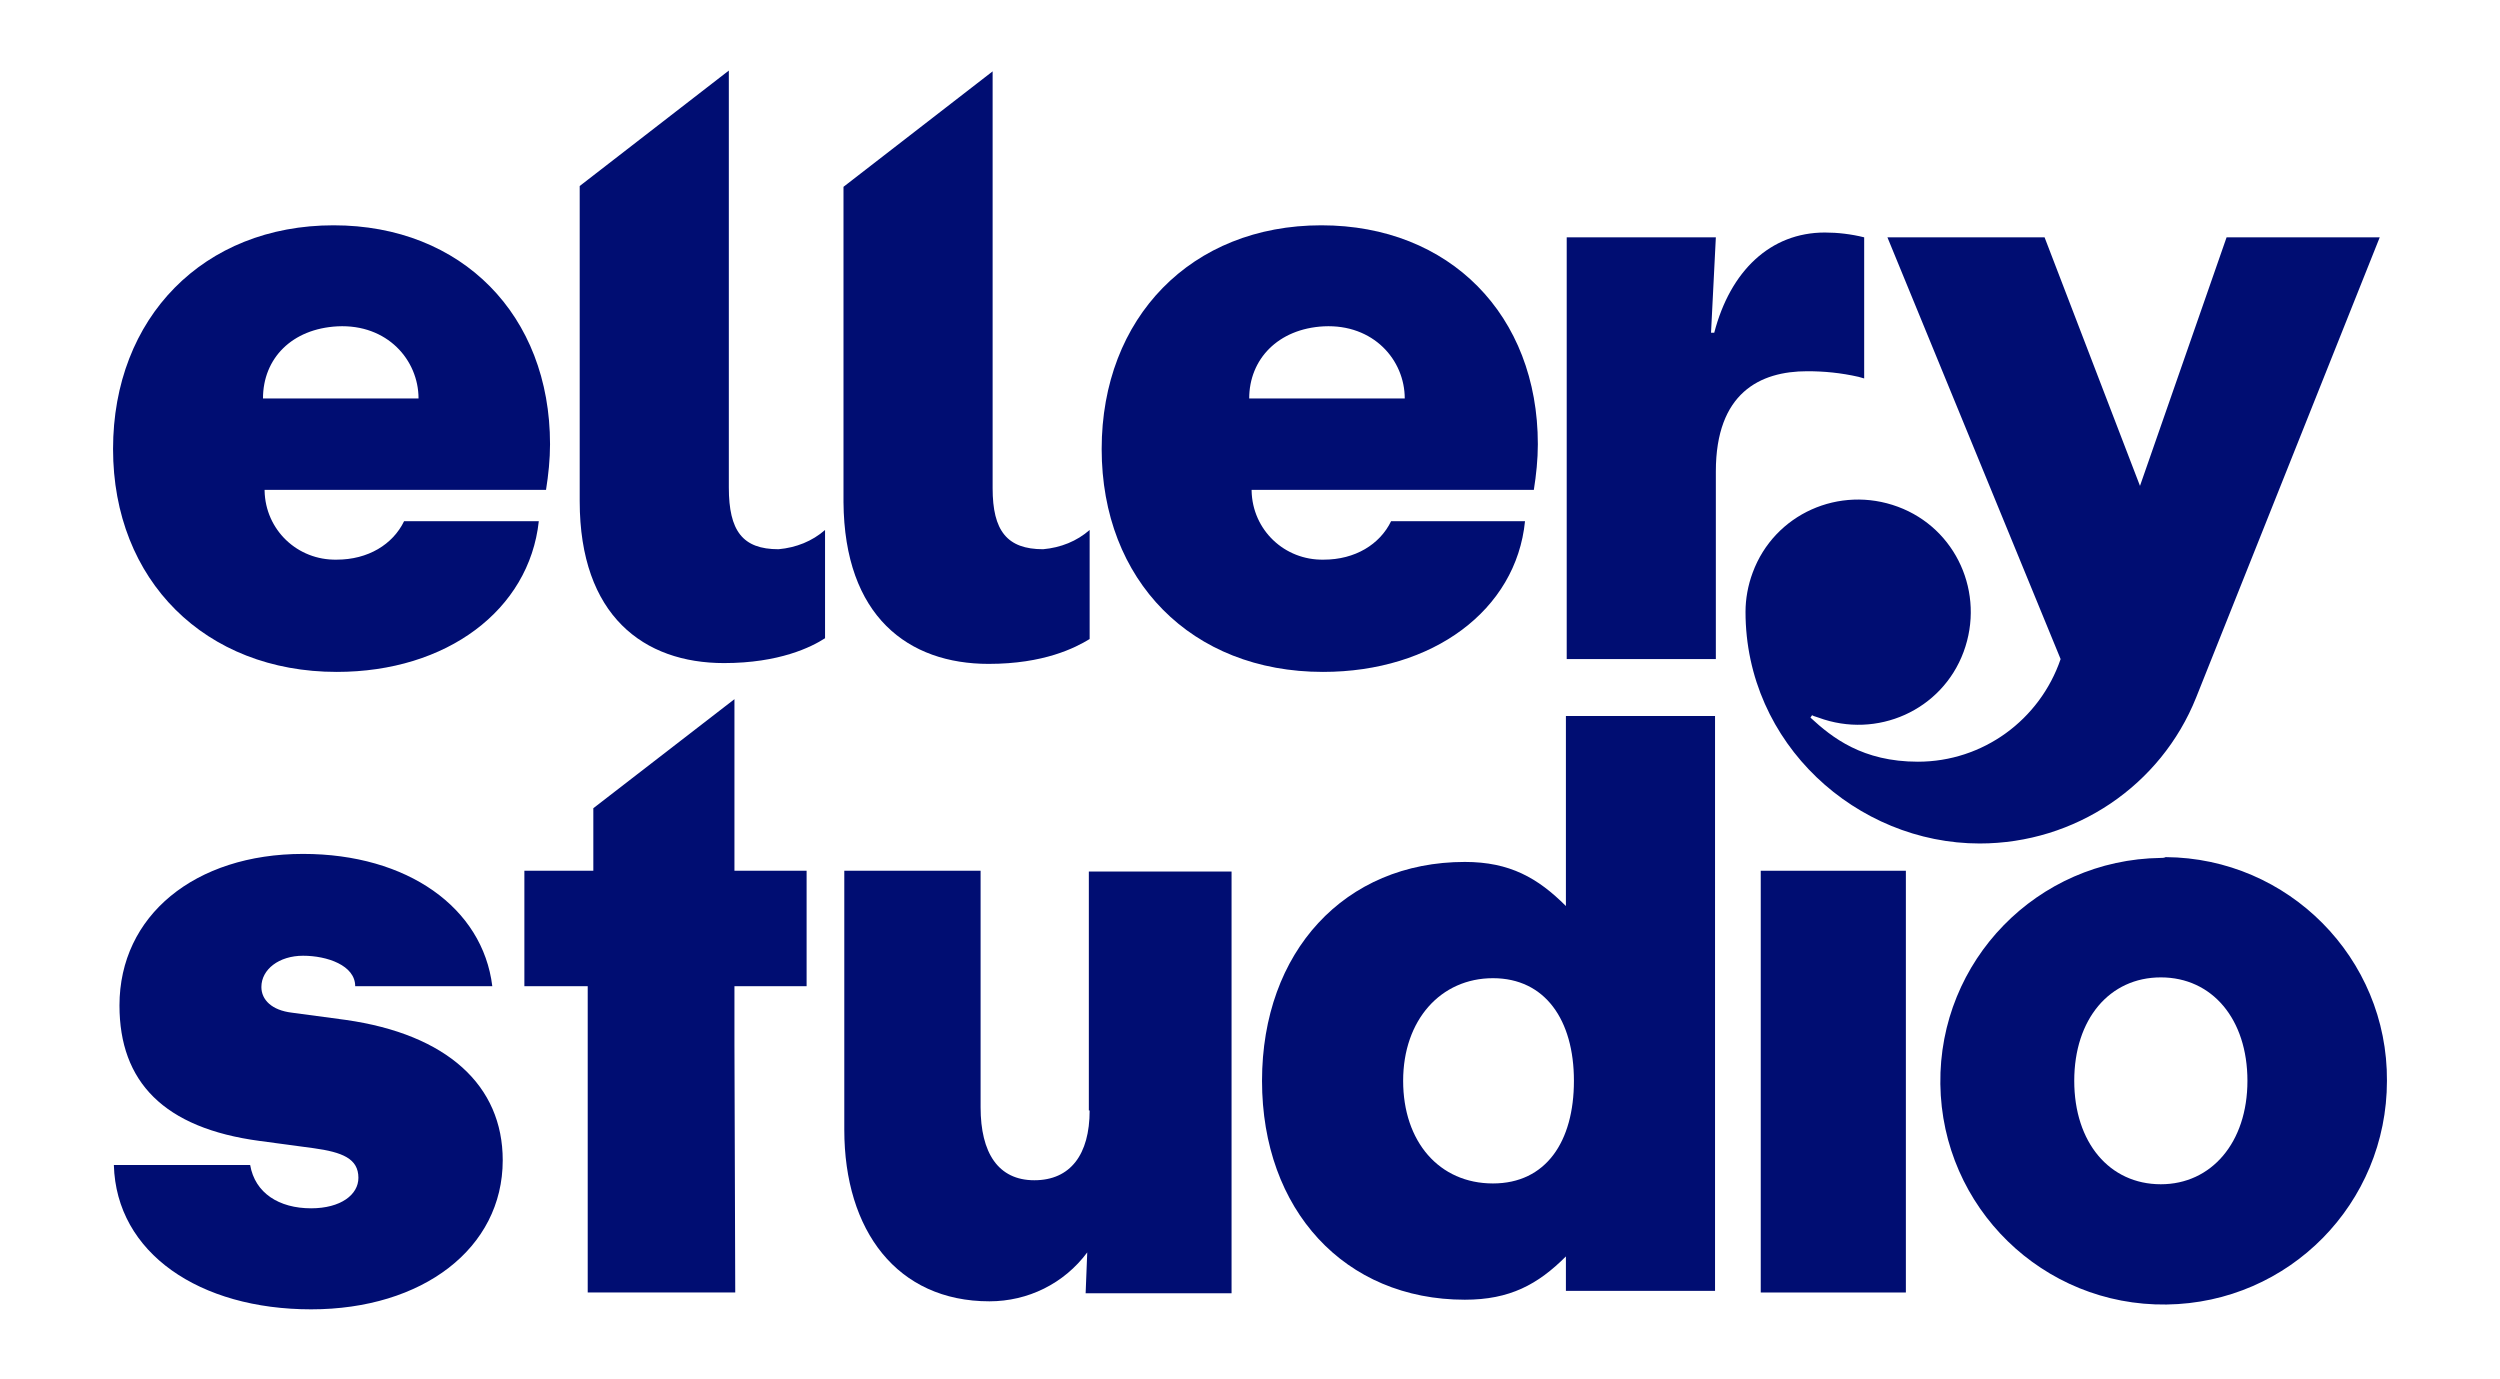 <?xml version="1.0" encoding="UTF-8"?> <!-- Generator: Adobe Illustrator 25.0.1, SVG Export Plug-In . SVG Version: 6.00 Build 0) --> <svg xmlns="http://www.w3.org/2000/svg" xmlns:xlink="http://www.w3.org/1999/xlink" id="Ebene_1" x="0px" y="0px" viewBox="0 0 311.8 172" style="enable-background:new 0 0 311.8 172;" xml:space="preserve"> <style type="text/css"> .st0{fill:#000D72;} </style> <path class="st0" d="M195.3,113c-3.5-3.5-7-5.5-12.6-5.5c-15,0-25.3,11.2-25.3,27.3s10.3,27.3,25.3,27.3c5.6,0,9.1-1.9,12.6-5.4v4.3 h18.6V89.3h-18.6V113z M186.2,147.6c-6.7,0-11.2-5.2-11.2-12.8s4.7-12.8,11.2-12.8s10.1,5.2,10.1,12.8 C196.3,142.4,192.8,147.6,186.2,147.6z"></path> <rect x="219.6" y="108.6" class="st0" width="18.1" height="52.6"></rect> <path class="st0" d="M269.5,107c-15.4,0.2-27.7,12.8-27.5,28.2s12.8,27.7,28.2,27.5c15.3-0.2,27.5-12.6,27.5-27.9 c0.1-15.3-12.3-27.8-27.6-27.9C269.9,107,269.7,107,269.5,107z M269.5,147.7c-6.4,0-10.8-5.2-10.8-12.9s4.4-12.9,10.8-12.9 s10.8,5.2,10.8,12.9S275.8,147.7,269.5,147.7L269.5,147.7z"></path> <path class="st0" d="M135.9,138.5c0,5.5-2.4,8.7-6.9,8.7s-6.7-3.4-6.7-9.1v-29.5h-17v32.3c0,12.6,6.6,21.4,18.1,21.4 c4.8,0,9.3-2.2,12.2-6.1l-0.2,5.1h18.2v-52.6h-17.8V138.5z"></path> <path class="st0" d="M43.1,127.2l-6.7-0.9c-2.5-0.3-3.8-1.6-3.8-3.2c0-2.2,2.2-3.9,5.2-3.9s6.5,1.2,6.5,3.8h17.1 c-1.2-9.8-10.6-16.5-23.6-16.5c-13.5,0-22.9,7.7-22.9,18.9c0,9.5,5.5,15.3,17.5,16.9l6.7,0.9c3.6,0.5,5.6,1.3,5.6,3.7 c0,2.1-2.2,3.8-5.9,3.8c-4,0-7-1.9-7.6-5.4h-17c0.3,11,10.7,18,24.6,18s23.9-7.6,23.9-18.6C62.7,135.4,55.8,129,43.1,127.2z"></path> <path class="st0" d="M42,83.8c13.7,0,24-7.7,25.2-18.8H50.4c-1.4,2.9-4.5,4.8-8.4,4.8c-4.9,0.1-8.9-3.7-9-8.6c0,0,0-0.1,0-0.1h35.1 c0.3-1.9,0.5-3.8,0.5-5.7c0-16.1-11-27.3-27-27.3c-16.2,0-27.5,11.5-27.5,27.9S25.6,83.8,42,83.8z M42.1,40.7 c6.2-0.3,10.1,4.2,10.1,9H32.8C32.8,44.7,36.4,41,42.1,40.7L42.1,40.7z"></path> <path class="st0" d="M90.9,60.8v-52L72.3,23.2v39.3c0,14.3,8,20.2,18,20.2c6.9,0,10.9-2,12.6-3.1V66.1c-1.6,1.4-3.6,2.2-5.8,2.4 C92.6,68.5,90.9,66.2,90.9,60.8z"></path> <path class="st0" d="M123.3,82.8c6.9,0,10.8-2,12.6-3.1V66.1c-1.6,1.4-3.6,2.2-5.8,2.4c-4.5,0-6.3-2.3-6.3-7.6v-52l-18.6,14.4v39.3 C105.3,76.9,113.3,82.8,123.3,82.8z"></path> <path class="st0" d="M231.8,47l0.7,0.2V29.6c-1.6-0.4-3.3-0.6-4.9-0.6c-6.8,0-11.8,4.8-13.8,12.5h-0.4l0.6-11.9h-18.6v52.6h18.6 V58.8c0-9.8,5.5-12.5,11.4-12.5C227.5,46.3,229.6,46.5,231.8,47z"></path> <path class="st0" d="M246.9,105.2c11.9,0,22.6-7.2,27-18.2l0,0l22.9-57.4h-19.1l-10.8,31l-11.9-31h-19.6L257,82.2 c-2.6,7.6-9.7,12.8-17.8,12.8c-6.9,0-10.7-3-13.4-5.5l0.2-0.3l0.2,0.1l0.6,0.2c7.3,2.7,15.4-0.9,18.1-8.2c2.7-7.3-0.9-15.4-8.2-18.1 c-7.3-2.7-15.4,0.9-18.1,8.2c-0.6,1.6-0.9,3.3-0.9,4.9C217.7,92.8,231.6,105.2,246.9,105.2z"></path> <polygon class="st0" points="91.6,87.2 74,100.8 74,108.6 65.4,108.6 65.4,123 73.3,123 73.3,130.2 73.3,161.2 91.7,161.2 91.6,130.2 91.6,123 100.6,123 100.6,108.6 91.6,108.6 "></polygon> <path class="st0" d="M165,83.8c13.7,0,24.1-7.7,25.2-18.8h-16.7c-1.4,2.9-4.5,4.8-8.4,4.8c-4.9,0.1-8.9-3.7-9-8.6c0,0,0-0.1,0-0.1 h35.2c0.3-1.9,0.5-3.8,0.5-5.7c0-16.1-11-27.3-27-27.3c-16.2,0-27.4,11.5-27.4,27.9S148.6,83.8,165,83.8z M165.1,40.7 c6.2-0.3,10.1,4.2,10.1,9h-19.4C155.8,44.8,159.4,41,165.1,40.7L165.1,40.7z"></path> </svg>